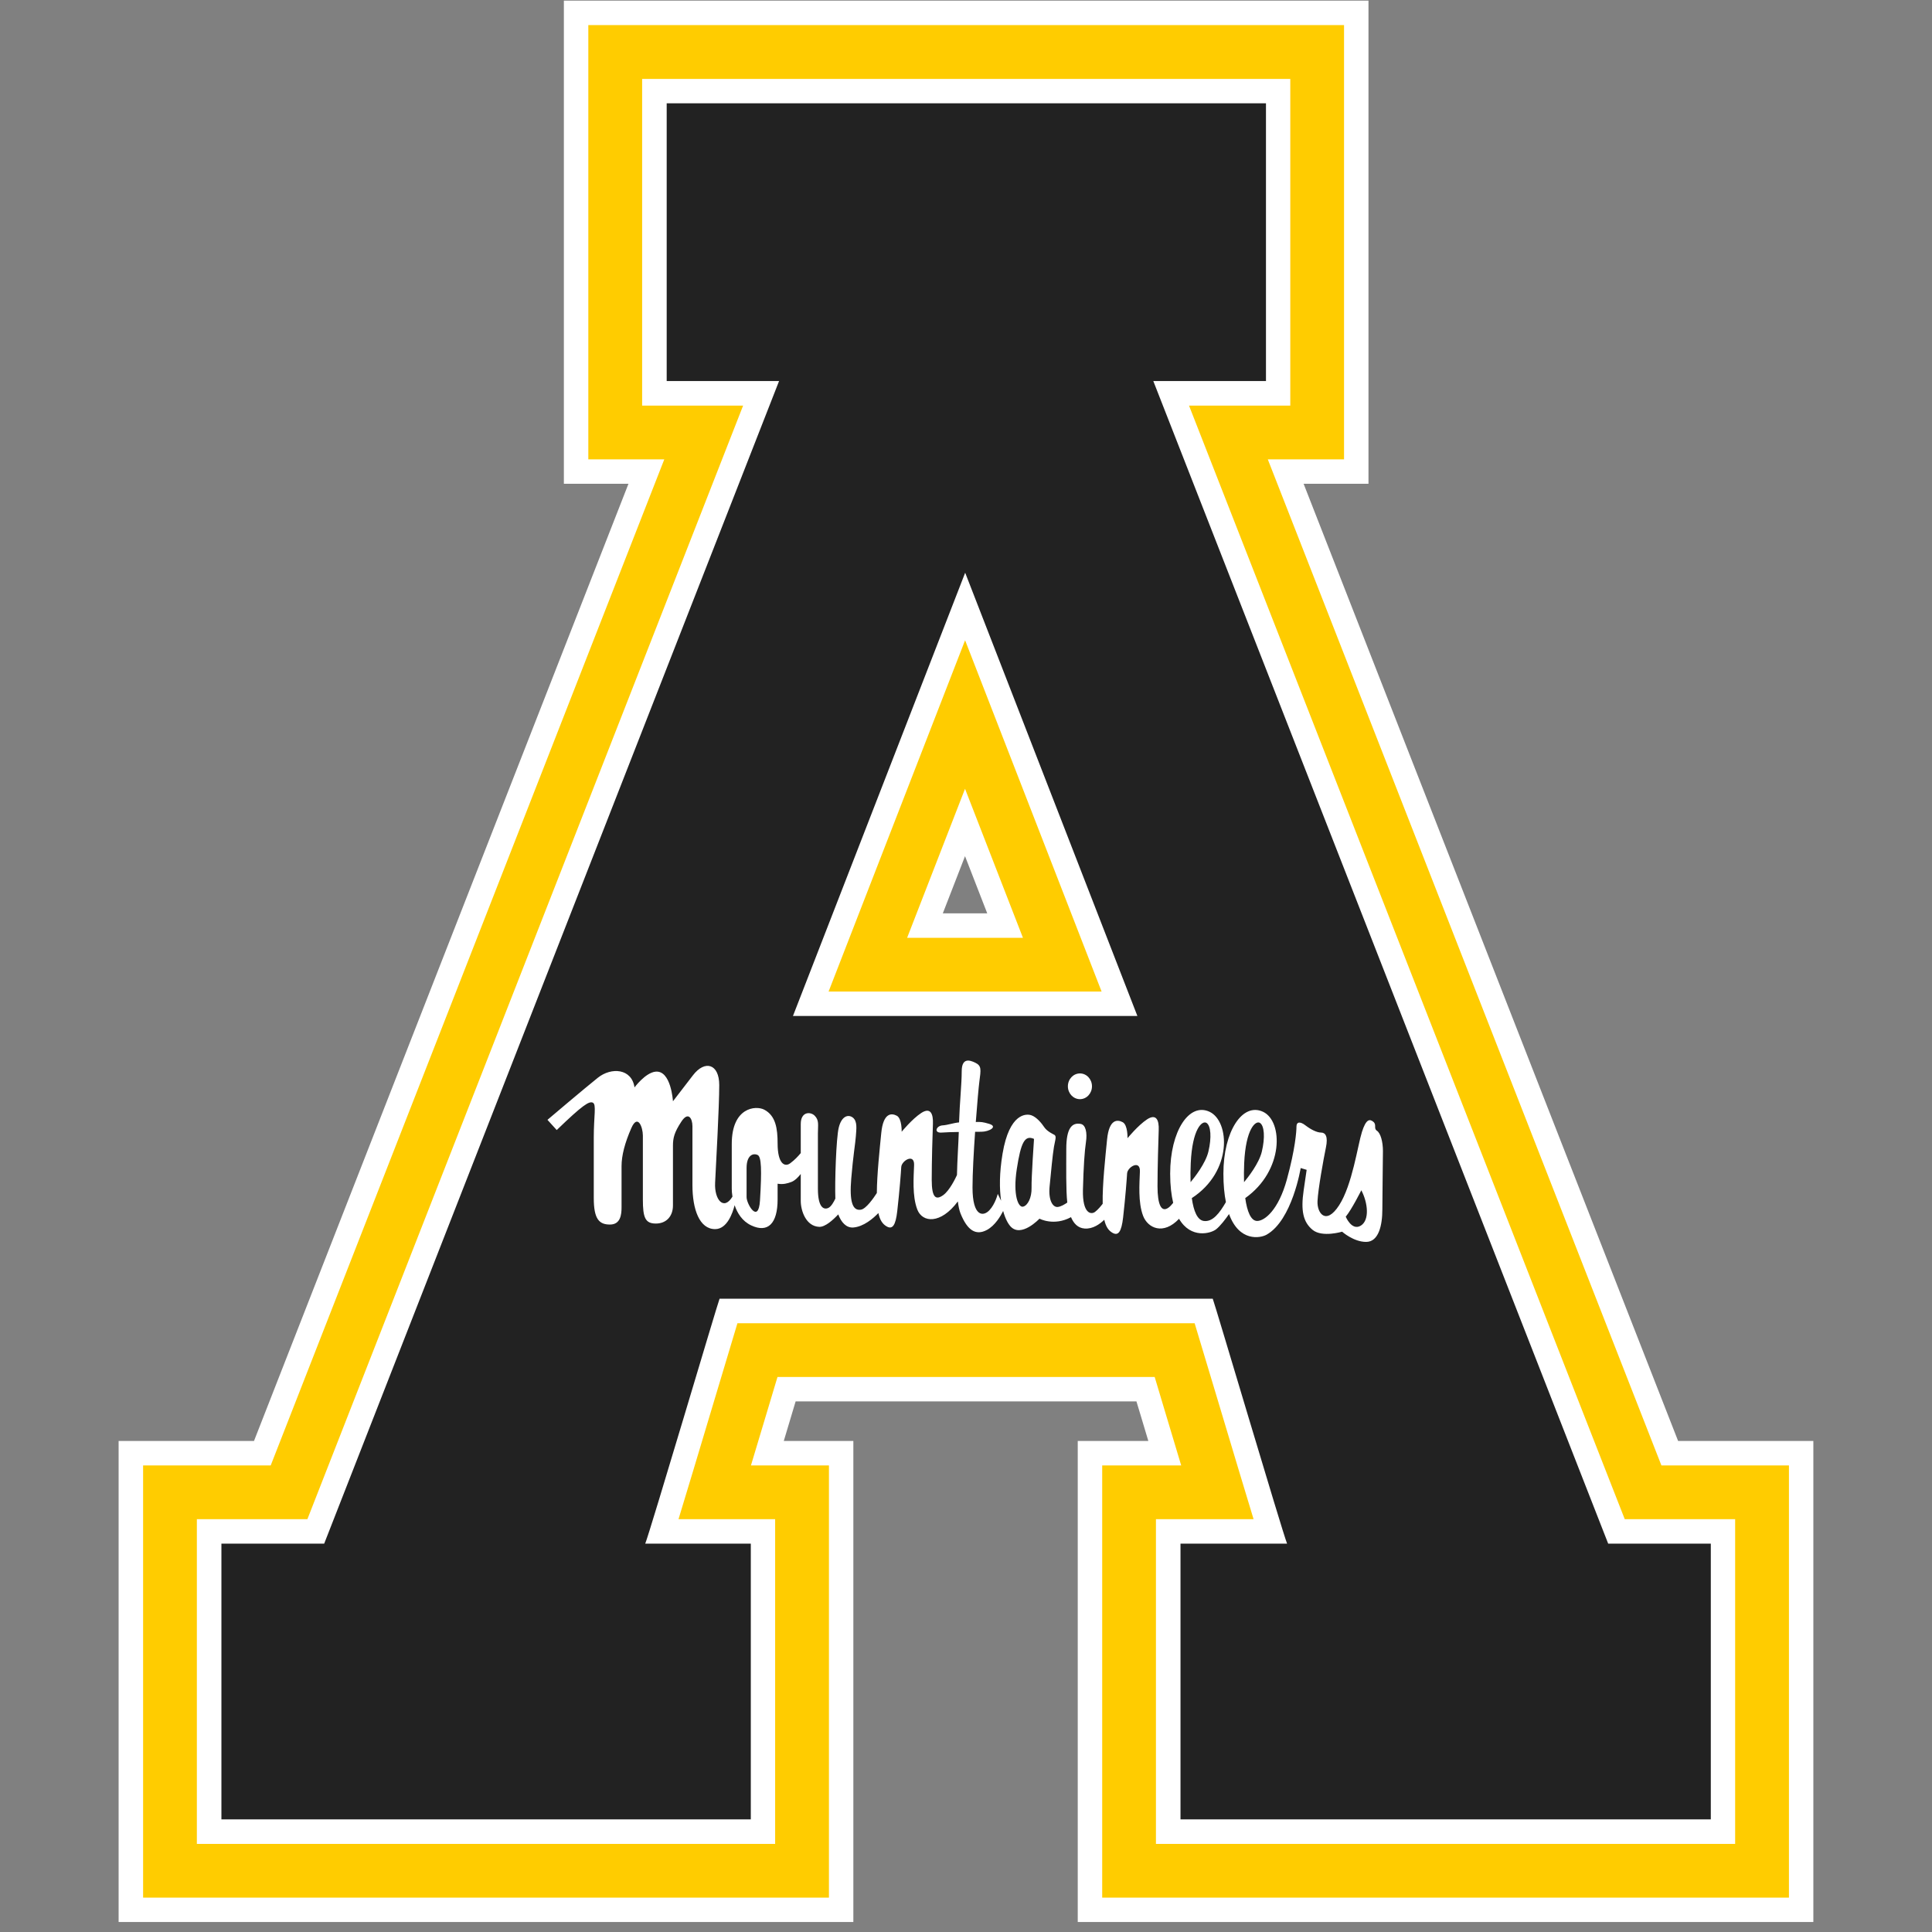 <?xml version="1.0" encoding="UTF-8" standalone="no"?>
<svg width="250px" height="250px" viewBox="0 0 250 250" version="1.1" xmlns="http://www.w3.org/2000/svg" xmlns:xlink="http://www.w3.org/1999/xlink">
    <rect x="0" y="0" width="250" height="250" fill="#808080" stroke="none"/>
    <!-- Generator: Sketch 47.1 (45422) - http://www.bohemiancoding.com/sketch -->
    <title>APPST</title>
    <desc>Created with Sketch.</desc>
    <defs></defs>
    <g id="Page-1" stroke="none" stroke-width="1" fill="none" fill-rule="evenodd">
        <g id="APPST" fill-rule="nonzero">
            <g id="Appalachian_State_Mountaineers_logo" transform="translate(15, 0)">
                <path d="M112.747,118.184 L107.001,118.184 L109.874,110.788 L112.747,118.184 Z M202.146,186.459 C198.846,178.024 193.367,164.023 187.102,148.016 C172.979,111.908 160.904,81.041 153.687,62.601 L162.08,62.601 L162.08,0.083 L57.965,0.083 L57.965,62.601 L66.323,62.601 C59.596,79.791 48.667,107.725 35.937,140.265 C28.431,159.453 21.684,176.705 17.868,186.458 L0.349,186.458 L0.349,248.708 L95.423,248.708 L95.423,186.458 L86.422,186.458 C86.72,185.453 87.037,184.399 87.373,183.283 C87.564,182.637 87.759,181.984 87.954,181.339 L132.054,181.339 C132.252,181.984 132.447,182.641 132.642,183.287 C132.978,184.402 133.291,185.461 133.593,186.458 L124.459,186.458 L124.459,248.708 L219.646,248.708 L219.646,186.458 L202.146,186.458 L202.146,186.459 Z" id="Shape" fill="#FFFFFF"></path>
                <path d="M117.37,121.355 L102.38,121.355 L109.875,102.067 L117.37,121.355 L117.37,121.355 Z M199.988,189.63 C196.81,181.52 190.935,166.491 184.127,149.102 C169.259,111.073 156.101,77.456 149.054,59.443 L158.918,59.443 L158.918,3.249 L61.128,3.249 L61.128,59.443 L70.958,59.443 C64.503,75.95 52.846,105.728 39.079,140.928 C31.003,161.588 23.699,180.228 20.028,189.629 L3.518,189.629 L3.518,245.553 L92.265,245.553 L92.265,189.629 L82.172,189.629 C82.798,187.55 83.516,185.151 84.345,182.389 C84.758,180.995 85.194,179.547 85.606,178.183 L134.416,178.183 C134.825,179.547 135.257,180.995 135.673,182.386 C136.502,185.151 137.224,187.547 137.847,189.629 L127.624,189.629 L127.624,245.553 L216.489,245.553 L216.489,189.629 L199.994,189.629 L199.988,189.63 Z" id="Shape" fill="#FFCC00"></path>
                <g id="Group" transform="translate(10.234, 8.772)">
                    <path d="M99.648,74.076 L117.313,119.537 L81.984,119.537 L99.649,74.076 L99.648,74.076 Z M185.009,187.81 C182.684,181.904 175.535,163.614 167.465,142.985 C152.392,104.446 134.203,57.958 128.626,43.716 L141.729,43.716 L141.729,1.443 L57.858,1.443 L57.858,43.716 L70.923,43.716 C65.752,56.915 49.727,97.874 35.309,134.74 C25.651,159.418 17.105,181.26 14.543,187.81 L0.24,187.81 L0.24,229.825 L75.069,229.825 L75.069,187.81 L62.565,187.81 C63.578,184.49 65.163,179.222 67.44,171.613 C68.479,168.14 69.545,164.587 70.19,162.452 L129.35,162.452 C130.011,164.618 131.065,168.159 132.104,171.609 C134.381,179.222 135.97,184.49 136.979,187.811 L124.345,187.811 L124.345,229.825 L199.293,229.825 L199.293,187.811 L185.002,187.811 L185.009,187.81 Z" id="Shape" fill="#FFFFFF"></path>
                    <path d="M196.14,226.652 L127.522,226.652 L127.522,190.975 L141.313,190.975 C140.686,189.409 131.988,160.004 131.694,159.279 L67.878,159.279 C67.584,160.005 58.889,189.409 58.259,190.975 L71.92,190.975 L71.92,226.652 L3.417,226.652 L3.417,190.975 L16.715,190.975 C17.023,190.2 74.903,42.218 75.576,40.537 L61.036,40.537 L61.036,4.592 L138.582,4.592 L138.582,40.537 L124.004,40.537 C124.68,42.221 182.555,190.2 182.865,190.975 L196.144,190.975 L196.144,226.652 L196.14,226.652 Z M77.367,122.697 L121.944,122.697 L99.659,65.339 L77.373,122.699 L77.367,122.697 Z" id="Shape" fill="#222222"></path>
                    <path d="M150.921,145.249 C150.921,145.249 149.676,147.736 148.904,148.668 C148.904,148.668 149.676,150.532 150.841,149.833 C152.01,149.13 151.777,146.876 150.921,145.248 M135.744,144.202 C136.237,143.61 137.681,141.78 138.044,140.256 C138.487,138.414 138.365,136.894 137.807,136.535 C137.249,136.172 135.966,137.295 135.763,141.734 C135.725,142.613 135.721,143.434 135.744,144.202 M128.826,144.202 C129.319,143.61 130.763,141.78 131.129,140.256 C131.569,138.414 131.446,136.894 130.892,136.535 C130.327,136.172 129.047,137.295 128.849,141.734 C128.806,142.613 128.803,143.434 128.826,144.202 M108.567,138.601 C107.363,138.067 106.871,139.06 106.34,142.49 C105.809,145.925 106.55,147.514 107.15,147.369 C107.753,147.231 108.28,146.203 108.25,144.931 C108.215,143.659 108.567,138.601 108.567,138.601 M72.814,140.687 C72.233,140.404 71.374,140.687 71.374,142.368 L71.374,146.138 C71.374,147.04 72.921,149.668 73.108,146.562 C73.349,142.605 73.291,140.932 72.814,140.687 M153.717,140.194 C153.717,141.44 153.641,145.714 153.641,147.735 C153.641,149.76 153.175,151.93 151.54,151.93 C149.912,151.93 148.434,150.608 148.434,150.608 C148.434,150.608 145.871,151.384 144.625,150.379 C143.384,149.367 143.074,147.884 143.46,145.248 L143.846,142.605 L143.074,142.372 C143.074,142.372 141.982,149.13 138.658,150.998 C137.848,151.452 135.124,151.953 133.803,148.327 C133.337,148.996 132.676,149.867 132.126,150.302 C131.465,150.826 128.867,151.578 127.335,148.939 C125.287,151.101 123.289,150.142 122.682,148.557 C122.014,146.799 122.216,144.362 122.27,142.811 C122.323,141.252 120.665,142.238 120.612,143.067 C120.562,143.896 120.405,146.016 120.096,148.767 C119.882,150.627 119.473,151.204 118.694,150.738 C118.209,150.448 117.865,149.974 117.659,149.065 C117.082,149.626 116.165,150.283 115.114,150.199 C114.24,150.134 113.701,149.542 113.353,148.728 C111.138,149.928 109.273,148.923 109.273,148.923 C109.273,148.923 106.905,151.445 105.522,149.92 C105.182,149.542 104.834,148.881 104.574,147.93 C104.254,148.564 103.535,149.813 102.477,150.379 C101.029,151.158 99.937,150.428 99.058,148.251 C98.898,147.846 98.787,147.307 98.711,146.692 C96.483,149.684 94.115,149.447 93.462,147.735 C92.789,145.97 92.996,143.533 93.049,141.978 C93.099,140.431 91.441,141.409 91.387,142.238 C91.338,143.067 91.181,145.199 90.871,147.942 C90.661,149.794 90.253,150.379 89.473,149.909 C88.977,149.619 88.633,149.126 88.427,148.197 C87.769,148.881 86.528,149.962 85.179,150.066 C84.263,150.131 83.613,149.378 83.235,148.369 C82.551,149.103 81.55,150.001 80.783,149.982 C79.044,149.917 78.383,147.877 78.383,146.62 L78.383,143.14 C78.105,143.499 77.658,143.98 77.188,144.167 C76.664,144.362 76.107,144.523 75.388,144.4 L75.388,146.437 C75.388,149.554 74.132,150.814 71.973,149.794 C70.797,149.24 70.166,148.186 69.826,147.181 C69.578,148.167 68.864,150.276 67.301,150.276 C65.265,150.276 64.367,147.697 64.367,144.58 L64.367,136.966 C64.367,135.954 63.829,134.995 62.927,136.374 C62.025,137.753 61.846,138.464 61.846,139.491 L61.846,147.216 C61.846,148.595 61.009,149.554 59.63,149.554 C58.251,149.554 57.953,148.778 57.953,146.436 L57.953,138.173 C57.953,137.092 57.289,135.297 56.456,137.211 C55.615,139.132 55.195,140.752 55.195,142.127 L55.195,147.46 C55.195,148.362 55.077,149.684 53.698,149.684 C52.318,149.684 51.6,149.015 51.6,146.257 L51.6,138.407 C51.6,135.595 51.963,134.155 51.482,133.914 C51.001,133.681 50.16,134.22 46.806,137.455 L45.607,136.134 C45.607,136.134 50.405,132.061 52.139,130.678 C53.877,129.299 56.513,129.483 56.872,131.939 C56.872,131.939 58.259,130.056 59.569,129.903 C61.609,129.666 61.846,133.734 61.846,133.734 C61.846,133.734 63.267,131.897 64.425,130.38 C65.983,128.34 67.836,128.887 67.836,131.637 C67.836,134.399 67.42,141.887 67.301,144.282 C67.19,146.463 68.417,147.942 69.544,146.07 C69.479,145.669 69.456,145.317 69.456,145.061 L69.456,139.251 C69.456,134.51 72.558,134.25 73.654,134.816 C75.148,135.595 75.388,137.276 75.388,139.186 C75.388,141.829 76.313,142.273 77.004,141.765 C77.593,141.337 78.063,140.825 78.384,140.435 L78.384,136.672 C78.384,135.052 79.64,135.052 80.183,135.595 C80.783,136.199 80.603,136.794 80.603,137.868 L80.603,145.061 C80.603,147.518 81.382,147.819 81.982,147.518 C82.326,147.342 82.647,146.78 82.861,146.326 C82.78,144.217 82.96,138.559 83.296,137.15 C83.663,135.652 84.507,135.4 85.092,135.82 C85.749,136.302 85.573,137.326 85.516,138.227 C85.455,139.136 85.157,140.81 84.916,143.744 C84.675,146.681 85.061,147.95 86.177,147.759 C86.845,147.644 87.804,146.261 88.228,145.604 C88.239,143.228 88.599,139.901 88.801,137.838 C89.061,135.194 90.131,135.24 90.818,135.607 C91.491,135.977 91.441,137.677 91.441,137.677 C91.441,137.677 92.789,136.023 93.981,135.244 C95.173,134.472 95.536,135.351 95.486,136.646 C95.433,137.937 95.33,141.52 95.33,143.896 C95.33,146.284 95.899,146.544 96.831,145.868 C97.641,145.283 98.409,143.69 98.596,143.278 C98.638,141.299 98.787,139.209 98.833,137.704 C97.985,137.716 97.163,137.742 96.674,137.78 C95.536,137.891 95.899,136.902 96.728,136.852 C97.435,136.806 98.08,136.543 98.867,136.466 C98.951,133.857 99.211,131.523 99.211,129.857 C99.211,128.046 100.269,128.413 100.923,128.723 C101.805,129.135 101.702,129.597 101.492,131.21 C101.4,131.928 101.213,134.006 101.033,136.413 C101.725,136.39 101.935,136.413 102.737,136.646 C103.979,137.009 102.737,137.677 101.752,137.677 C101.553,137.677 101.266,137.677 100.945,137.682 C100.762,140.295 100.609,143.08 100.609,144.886 C100.609,148.722 102.011,148.668 102.791,147.836 C103.57,147.01 103.875,145.715 103.875,145.715 L104.307,146.605 C104.086,145.058 104.074,143.037 104.498,140.505 C105.381,135.237 107.577,135.305 108.25,135.554 C108.922,135.802 109.556,136.577 109.911,137.112 C110.267,137.639 111.119,138.029 111.119,138.029 C111.539,138.209 111.329,138.602 111.149,139.622 C110.973,140.65 110.76,142.953 110.584,144.756 C110.408,146.564 111.004,147.48 111.646,147.408 C112.043,147.366 112.544,147.068 112.872,146.838 C112.689,145.219 112.742,142.315 112.742,139.905 C112.742,137.181 113.487,136.47 114.584,136.658 C115.26,136.753 115.47,137.819 115.29,138.992 C115.115,140.153 114.973,142.174 114.897,145.215 C114.832,148.256 115.928,148.436 116.459,148.05 C116.837,147.771 117.246,147.266 117.453,146.995 L117.453,146.961 C117.399,144.573 117.804,140.883 118.022,138.671 C118.282,136.024 119.355,136.07 120.043,136.44 C120.719,136.803 120.665,138.511 120.665,138.511 C120.665,138.511 122.014,136.853 123.202,136.069 C124.394,135.298 124.757,136.18 124.703,137.471 C124.657,138.774 124.547,142.35 124.547,144.726 C124.547,147.11 125.039,148.168 125.968,147.499 C126.178,147.343 126.38,147.129 126.575,146.877 C126.338,145.872 126.185,144.642 126.185,143.098 C126.185,137.575 128.646,133.85 131.289,135.095 C133.895,136.322 134.292,142.816 128.986,146.262 C129.223,147.985 129.715,149.096 130.525,149.219 C131.69,149.383 132.58,148.191 133.398,146.781 C133.196,145.773 133.073,144.573 133.073,143.099 C133.073,137.575 135.564,133.85 138.208,135.095 C140.809,136.322 140.92,142.705 135.9,146.262 C136.141,147.985 136.626,149.219 137.444,149.219 C138.41,149.219 140.198,147.813 141.287,143.851 C142.372,139.886 142.528,137.632 142.528,137.009 C142.528,136.387 142.994,136.31 143.693,136.853 C144.393,137.391 145.172,137.781 145.711,137.781 C146.261,137.781 146.647,138.255 146.337,139.725 C146.028,141.208 145.325,145.097 145.252,146.648 C145.172,148.202 146.337,149.834 148.045,147.194 C149.756,144.547 150.455,139.42 150.998,137.708 C151.54,136.001 152.01,136.001 152.476,136.387 C152.942,136.776 152.476,137.242 152.942,137.548 C153.412,137.861 153.718,138.954 153.718,140.195 M112.95,131.795 C112.95,130.874 113.649,130.129 114.512,130.129 C115.372,130.129 116.067,130.874 116.067,131.795 C116.067,132.712 115.372,133.46 114.512,133.46 C113.649,133.46 112.95,132.712 112.95,131.795" id="Shape" fill="#FFFFFF"></path>
                </g>
            </g>
        </g>
    </g>
</svg>
